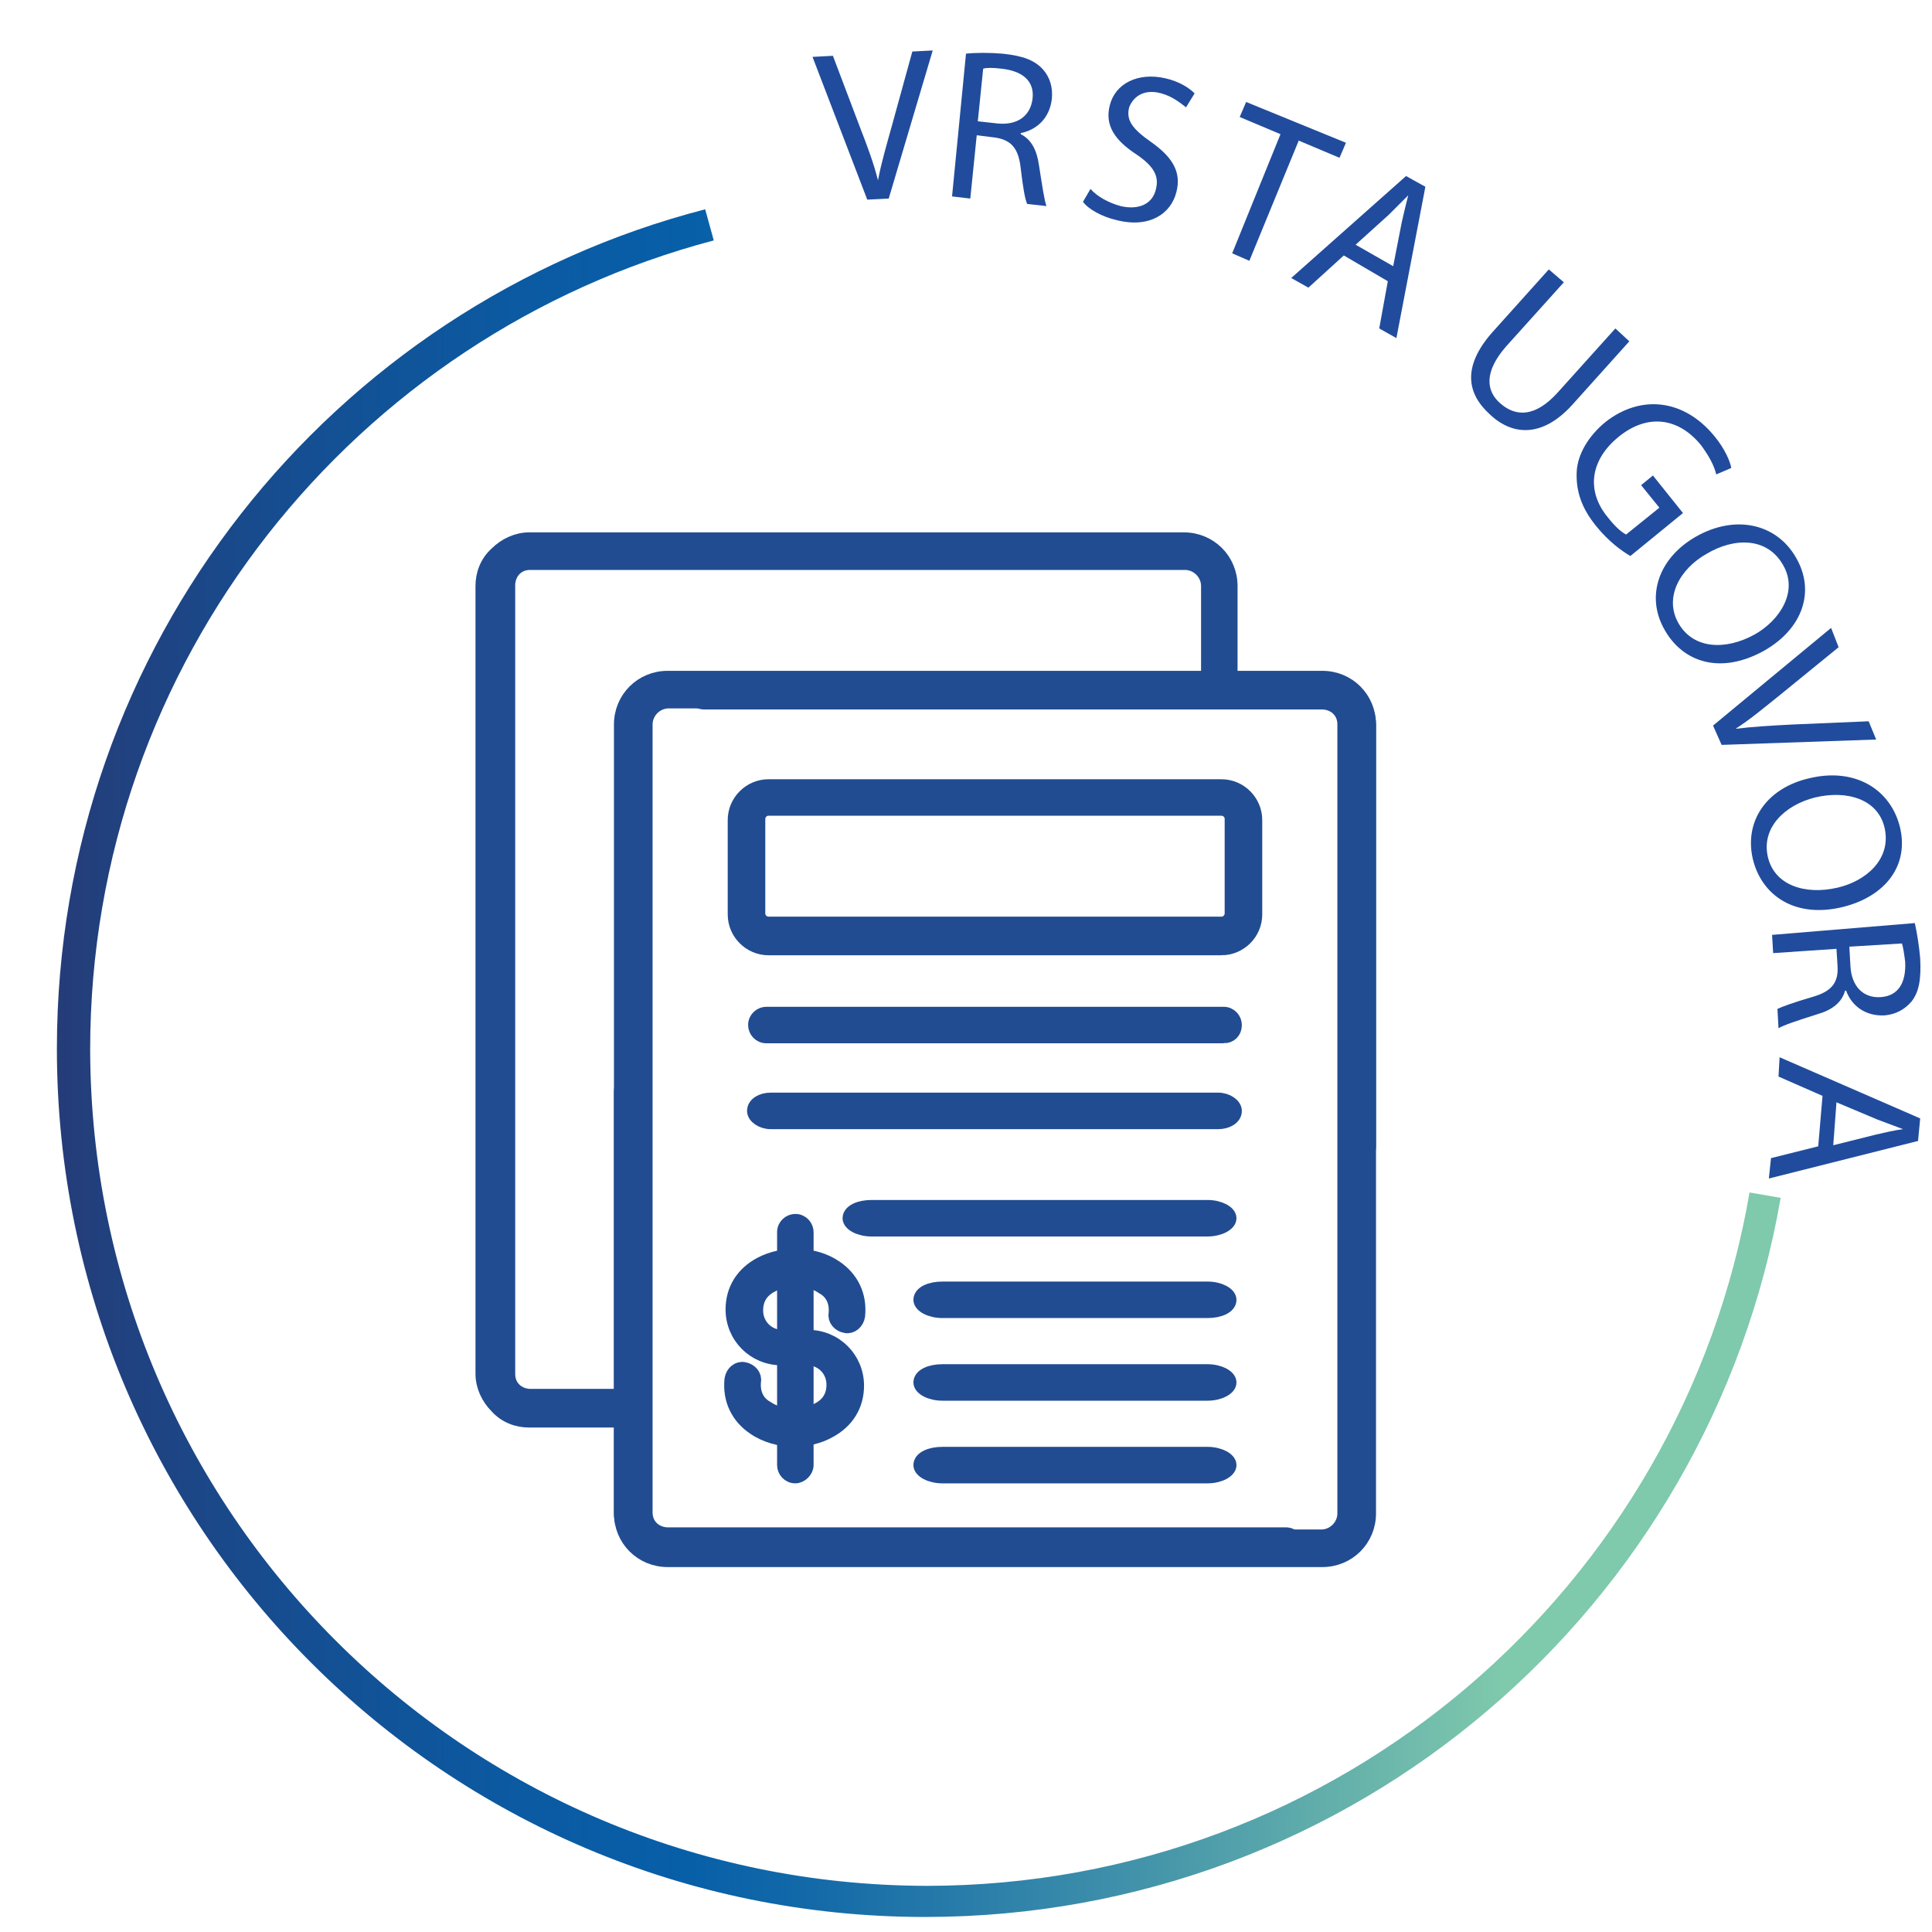 <svg xmlns="http://www.w3.org/2000/svg" viewBox="0 0 180 180" xml:space="preserve"><linearGradient id="a" gradientUnits="userSpaceOnUse" x1="-869.029" y1="3384.184" x2="-868.029" y2="3384.184" gradientTransform="matrix(161.735 0 0 -161.735 140557.25 547440)"><stop offset="0" style="stop-color:#253c78"/><stop offset=".131" style="stop-color:#164d90"/><stop offset=".267" style="stop-color:#0b5aa2"/><stop offset=".366" style="stop-color:#075fa8"/><stop offset=".448" style="stop-color:#166ca8"/><stop offset=".604" style="stop-color:#3d8eaa"/><stop offset=".818" style="stop-color:#7bc5ac"/><stop offset=".832" style="stop-color:#7fc9ac"/><stop offset="1" style="stop-color:#7fc9ac"/></linearGradient><path fill="url(#a)" d="M165.9 111.6c-6.6 38.1-39.7 67-79.7 67-44.7 0-80.9-36.2-80.9-80.9 0-37.6 25.6-69.2 60.4-78.2l.8 2.9C33.1 31.2 8.4 61.6 8.4 97.8c.1 43 34.9 77.8 77.9 77.9 38.5 0 70.4-27.9 76.7-64.6z"/><path fill="#214C9D" d="M80.8 18.6 75.7 5.3l1.9-.1 2.5 6.6c.7 1.8 1.3 3.4 1.7 5 .3-1.6.8-3.3 1.3-5.1L85 4.8l1.9-.1-4.1 13.8zM90 5c.9-.1 2.2-.1 3.4 0 1.9.2 3 .6 3.8 1.5.6.7.9 1.6.8 2.7-.2 1.8-1.4 2.9-2.9 3.2v.1c1 .5 1.5 1.5 1.7 2.9.3 1.9.5 3.3.7 3.8l-1.8-.2c-.2-.4-.4-1.6-.6-3.3-.2-1.9-.9-2.7-2.5-2.9l-1.6-.2-.6 5.9-1.7-.2zm1.1 6.3 1.8.2c1.9.2 3.1-.7 3.3-2.3.2-1.7-1-2.6-2.9-2.8-.8-.1-1.4-.1-1.7 0zm10.5 6.3c.6.7 1.7 1.3 2.8 1.6 1.7.4 3-.2 3.3-1.6.3-1.2-.2-2.1-1.8-3.2-2-1.3-3-2.7-2.5-4.6.5-2 2.6-3.1 5.2-2.5 1.3.3 2.2.9 2.7 1.4l-.8 1.3c-.4-.3-1.2-1-2.3-1.3-1.8-.5-2.7.5-3 1.3-.3 1.2.3 2 2 3.2 2 1.4 2.9 2.8 2.4 4.7-.5 2-2.5 3.4-5.6 2.6-1.3-.3-2.6-1-3.1-1.7zm17.7-5.1-3.8-1.6.6-1.4 9.3 3.8-.6 1.4-3.8-1.6-4.6 11.2-1.6-.7zm5.9 11.3-3.3 3-1.6-.9 10.7-9.5 1.8 1-2.7 14.1-1.6-.9.8-4.4zm4.6 1 .8-4.1c.2-.9.4-1.7.6-2.5l-1.8 1.8-3.1 2.8zm15.9 1.5-5.4 6c-2 2.3-1.9 4.1-.5 5.3 1.5 1.3 3.3 1.2 5.3-1l5.4-6 1.3 1.2-5.3 5.9c-2.8 3.1-5.6 2.9-7.7.9-2.1-1.9-2.6-4.4.2-7.6l5.3-5.9zm6.2 25.5c-.7-.4-2-1.3-3.2-2.8-1.3-1.6-1.9-3.2-1.8-5.1.1-1.6 1.1-3.3 2.7-4.6 3.2-2.5 7.2-2.2 10.1 1.3 1 1.2 1.5 2.4 1.6 3l-1.4.6c-.2-.8-.6-1.6-1.4-2.7-2.1-2.6-5-3-7.7-.8s-3 5.1-1 7.5c.7.9 1.3 1.4 1.7 1.6l3.1-2.5-1.7-2.1 1.1-.9 2.8 3.5zm12.5 8.8c-4.1 2.3-7.6 1.1-9.3-1.9-1.8-3.1-.6-6.7 2.9-8.7 3.7-2.1 7.5-1.2 9.3 1.9 1.9 3.2.6 6.7-2.9 8.7m-5.4-9c-2.5 1.4-4 4.1-2.6 6.5s4.4 2.5 7.1 1c2.3-1.3 4.1-4 2.6-6.5-1.5-2.6-4.6-2.5-7.1-1m.6 16 11-9.1.7 1.8-5.4 4.4c-1.5 1.2-2.8 2.3-4.2 3.2 1.6-.2 3.4-.3 5.3-.4l7.1-.3.7 1.7-14.4.5zm12.1 16.9c-4.5 1.1-7.6-1.1-8.4-4.5-.8-3.5 1.3-6.6 5.3-7.5 4.2-1 7.5 1 8.4 4.5.9 3.6-1.3 6.5-5.3 7.5m-2.6-10.2c-2.8.7-5 2.8-4.4 5.5s3.5 3.6 6.5 2.9c2.6-.6 5-2.6 4.4-5.5-.6-2.8-3.6-3.6-6.5-2.9m9.3 11.7c.2.9.4 2.1.5 3.3.1 1.9-.1 3.1-.8 4-.6.7-1.4 1.2-2.5 1.3-1.8.1-3.1-.9-3.6-2.3h-.1c-.3 1.1-1.2 1.8-2.6 2.2-1.9.6-3.1 1-3.6 1.3l-.1-1.8c.4-.2 1.5-.6 3.2-1.1 1.8-.5 2.5-1.3 2.4-2.9l-.1-1.6-5.9.4-.1-1.7zm-6.1 2.2.1 1.8c.1 1.9 1.2 3 2.8 2.9 1.7-.1 2.4-1.4 2.3-3.3-.1-.8-.2-1.4-.3-1.7zm-2.5 13.9-4.1-1.8.1-1.8 13.1 5.7-.2 2.1-13.9 3.5.2-1.9 4.4-1.1zm1 4.6 4-1c.9-.2 1.7-.4 2.5-.5l-2.4-.9-3.8-1.6z"/><path fill-rule="evenodd" clip-rule="evenodd" fill="#214C91" d="M119.7 145.2H62.2c-1.1 0-2.2-.4-3-1.3-.8-.8-1.3-1.9-1.3-3V67.5c0-2.4 1.9-4.3 4.3-4.3h61c2.4 0 4.3 1.9 4.3 4.3v39.3c0 .6-.5 1-1 1-.6 0-1-.5-1-1V67.5c0-1.2-1-2.2-2.2-2.2h-61c-1.2 0-2.2 1-2.2 2.2v73.4q0 .9.6 1.5c.4.4 1 .6 1.5.6h57.6c.6 0 1 .5 1 1 0 .7-.5 1.2-1.1 1.2"/><path fill="none" stroke="#214C91" stroke-width="1.4" stroke-miterlimit="10" d="M119.7 145.2H62.2c-1.1 0-2.2-.4-3-1.3-.8-.8-1.3-1.9-1.3-3V67.5c0-2.4 1.9-4.3 4.3-4.3h61c2.4 0 4.3 1.9 4.3 4.3v39.3c0 .6-.5 1-1 1-.6 0-1-.5-1-1V67.5c0-1.2-1-2.2-2.2-2.2h-61c-1.2 0-2.2 1-2.2 2.2v73.4q0 .9.6 1.5c.4.4 1 .6 1.5.6h57.6c.6 0 1 .5 1 1 0 .7-.5 1.2-1.1 1.2z"/><path fill-rule="evenodd" clip-rule="evenodd" fill="#214C91" d="M59 132.3h-9.7c-1.1 0-2.2-.4-3-1.3-.8-.8-1.3-1.9-1.3-3V54.6c0-1.1.4-2.2 1.3-3 .8-.8 1.9-1.3 3-1.3h61c2.4 0 4.3 1.9 4.3 4.3v9.7c0 .6-.5 1-1 1-.6 0-1-.5-1-1v-9.7c0-1.2-1-2.2-2.2-2.2h-61q-.9 0-1.5.6c-.4.4-.6 1-.6 1.5V128q0 .9.6 1.5c.4.4 1 .6 1.5.6H59c.6 0 1 .5 1 1 0 .7-.5 1.2-1 1.2"/><path fill="none" stroke="#214C91" stroke-width="1.4" stroke-miterlimit="10" d="M59 132.3h-9.7c-1.1 0-2.2-.4-3-1.3-.8-.8-1.3-1.9-1.3-3V54.6c0-1.1.4-2.2 1.3-3 .8-.8 1.9-1.3 3-1.3h61c2.4 0 4.3 1.9 4.3 4.3v9.7c0 .6-.5 1-1 1-.6 0-1-.5-1-1v-9.7c0-1.2-1-2.2-2.2-2.2h-61q-.9 0-1.5.6c-.4.4-.6 1-.6 1.5V128q0 .9.6 1.5c.4.4 1 .6 1.5.6H59c.6 0 1 .5 1 1 0 .7-.5 1.2-1 1.2z"/><path fill-rule="evenodd" clip-rule="evenodd" fill="#214C91" d="M71.6 75.3c-.6 0-1 .5-1 1v8.8c0 .6.5 1 1 1h42.2c.6 0 1-.5 1-1v-8.8c0-.6-.5-1-1-1zm42.2 13H71.6c-1.7 0-3.1-1.4-3.1-3.1v-8.8c0-1.7 1.4-3.1 3.1-3.1h42.2c1.7 0 3.1 1.4 3.1 3.1v8.8c0 1.7-1.4 3.1-3.1 3.1"/><path fill="none" stroke="#214C91" stroke-width="1.4" stroke-miterlimit="10" d="M71.6 75.3c-.6 0-1 .5-1 1v8.8c0 .6.5 1 1 1h42.2c.6 0 1-.5 1-1v-8.8c0-.6-.5-1-1-1zm42.2 13H71.6c-1.7 0-3.1-1.4-3.1-3.1v-8.8c0-1.7 1.4-3.1 3.1-3.1h42.2c1.7 0 3.1 1.4 3.1 3.1v8.8c0 1.7-1.4 3.1-3.1 3.1z"/><path fill-rule="evenodd" clip-rule="evenodd" fill="#214C91" d="M114 96.5H71.4c-.6 0-1-.5-1-1 0-.6.5-1 1-1H114c.6 0 1 .5 1 1 0 .6-.4 1-1 1"/><path fill="none" stroke="#214C91" stroke-width="1.4" stroke-miterlimit="10" d="M114 96.5H71.4c-.6 0-1-.5-1-1 0-.6.5-1 1-1H114c.6 0 1 .5 1 1 0 .6-.4 1-1 1z"/><path fill-rule="evenodd" clip-rule="evenodd" fill="#214C91" d="M113.5 104.5H71.8c-.8 0-1.5-.5-1.5-1 0-.6.7-1 1.5-1h41.7c.8 0 1.5.5 1.5 1 0 .6-.7 1-1.5 1"/><path fill="none" stroke="#214C91" stroke-width="1.4" stroke-miterlimit="10" d="M113.5 104.5H71.8c-.8 0-1.5-.5-1.5-1 0-.6.7-1 1.5-1h41.7c.8 0 1.5.5 1.5 1 0 .6-.7 1-1.5 1z"/><path fill-rule="evenodd" clip-rule="evenodd" fill="#214C91" d="M74.1 137.5c-.6 0-1-.5-1-1v-21.7c0-.6.5-1 1-1 .6 0 1 .5 1 1v21.7c0 .5-.5 1-1 1"/><path fill="none" stroke="#214C91" stroke-width="1.4" stroke-miterlimit="10" d="M74.1 137.5c-.6 0-1-.5-1-1v-21.7c0-.6.5-1 1-1 .6 0 1 .5 1 1v21.7c0 .5-.5 1-1 1z"/><path fill-rule="evenodd" clip-rule="evenodd" fill="#214C91" d="M74 134.1c-1.3 0-2.7-.4-3.7-1.1-1.5-1-2.3-2.6-2.1-4.5.1-.6.6-1 1.1-.9.6.1 1 .6.9 1.1-.1 1.1.3 2 1.2 2.5 1.3.9 3.4 1 4.8.2q1.5-.75 1.5-2.4c0-1.4-1.1-2.5-2.5-2.5h-2.4c-2.5 0-4.5-2-4.5-4.5 0-1.8.9-3.3 2.6-4.2 2.1-1.1 5-1 6.9.3 1.5 1 2.3 2.6 2.1 4.5-.1.6-.6 1-1.1.9-.6-.1-1-.6-.9-1.1.1-1.1-.3-2-1.2-2.5-1.3-.9-3.4-1-4.8-.2q-1.5.75-1.5 2.4c0 1.4 1.1 2.5 2.5 2.5h2.4c2.5 0 4.5 2 4.5 4.5 0 1.8-.9 3.3-2.6 4.2-.9.5-2.1.8-3.2.8"/><path fill="none" stroke="#214C91" stroke-width="1.4" stroke-miterlimit="10" d="M74 134.1c-1.3 0-2.7-.4-3.7-1.1-1.5-1-2.3-2.6-2.1-4.5.1-.6.6-1 1.1-.9.6.1 1 .6.9 1.1-.1 1.1.3 2 1.2 2.5 1.3.9 3.4 1 4.8.2q1.5-.75 1.5-2.4c0-1.4-1.1-2.5-2.5-2.5h-2.4c-2.5 0-4.5-2-4.5-4.5 0-1.8.9-3.3 2.6-4.2 2.1-1.1 5-1 6.9.3 1.5 1 2.3 2.6 2.1 4.5-.1.6-.6 1-1.1.9-.6-.1-1-.6-.9-1.1.1-1.1-.3-2-1.2-2.5-1.3-.9-3.4-1-4.8-.2q-1.5.75-1.5 2.4c0 1.4 1.1 2.5 2.5 2.5h2.4c2.5 0 4.5 2 4.5 4.5 0 1.8-.9 3.3-2.6 4.2-.9.5-2.1.8-3.2.8z"/><path fill-rule="evenodd" clip-rule="evenodd" fill="#214C91" d="M112.5 137.5H87.8c-1.1 0-2-.5-2-1 0-.6.9-1 2-1h24.7c1.1 0 2 .5 2 1s-.9 1-2 1"/><path fill="none" stroke="#214C91" stroke-width="1.4" stroke-miterlimit="10" d="M112.5 137.5H87.8c-1.1 0-2-.5-2-1 0-.6.9-1 2-1h24.7c1.1 0 2 .5 2 1s-.9 1-2 1z"/><path fill-rule="evenodd" clip-rule="evenodd" fill="#214C91" d="M112.5 129.8H87.8c-1.1 0-2-.5-2-1 0-.6.9-1 2-1h24.7c1.1 0 2 .5 2 1s-.9 1-2 1"/><path fill="none" stroke="#214C91" stroke-width="1.4" stroke-miterlimit="10" d="M112.5 129.8H87.8c-1.1 0-2-.5-2-1 0-.6.9-1 2-1h24.7c1.1 0 2 .5 2 1s-.9 1-2 1z"/><path fill-rule="evenodd" clip-rule="evenodd" fill="#214C91" d="M112.5 122.1H87.8c-1.1 0-2-.5-2-1 0-.6.9-1 2-1h24.7c1.1 0 2 .5 2 1 0 .6-.9 1-2 1"/><path fill="none" stroke="#214C91" stroke-width="1.4" stroke-miterlimit="10" d="M112.5 122.1H87.8c-1.1 0-2-.5-2-1 0-.6.9-1 2-1h24.7c1.1 0 2 .5 2 1 0 .6-.9 1-2 1z"/><path fill-rule="evenodd" clip-rule="evenodd" fill="#214C91" d="M112.5 114.5H81.2c-1.1 0-2-.5-2-1 0-.6.9-1 2-1h31.3c1.1 0 2 .5 2 1s-.9 1-2 1"/><path fill="none" stroke="#214C91" stroke-width="1.4" stroke-miterlimit="10" d="M112.5 114.5H81.2c-1.1 0-2-.5-2-1 0-.6.9-1 2-1h31.3c1.1 0 2 .5 2 1s-.9 1-2 1z"/><path fill-rule="evenodd" clip-rule="evenodd" fill="#214C91" d="M65.6 63.3h57.6c1.1 0 2.2.4 3 1.3.8.8 1.3 1.9 1.3 3V141c0 2.4-1.9 4.3-4.3 4.3h-61c-2.4 0-4.3-1.9-4.3-4.3v-39.3c0-.6.5-1 1-1 .6 0 1 .5 1 1V141c0 1.2 1 2.2 2.2 2.2h61c1.2 0 2.2-1 2.2-2.2V67.5q0-.9-.6-1.5c-.4-.4-1-.6-1.5-.6H65.6c-.6 0-1-.5-1-1 0-.7.4-1.1 1-1.1"/><path fill="none" stroke="#214C91" stroke-width="1.4" stroke-miterlimit="10" d="M65.6 63.3h57.6c1.1 0 2.2.4 3 1.3.8.8 1.3 1.9 1.3 3V141c0 2.4-1.9 4.3-4.3 4.3h-61c-2.4 0-4.3-1.9-4.3-4.3v-39.3c0-.6.5-1 1-1 .6 0 1 .5 1 1V141c0 1.2 1 2.2 2.2 2.2h61c1.2 0 2.2-1 2.2-2.2V67.5q0-.9-.6-1.5c-.4-.4-1-.6-1.5-.6H65.6c-.6 0-1-.5-1-1 0-.7.4-1.1 1-1.1z"/><g/><g/><g/><g/><g/><g/></svg>